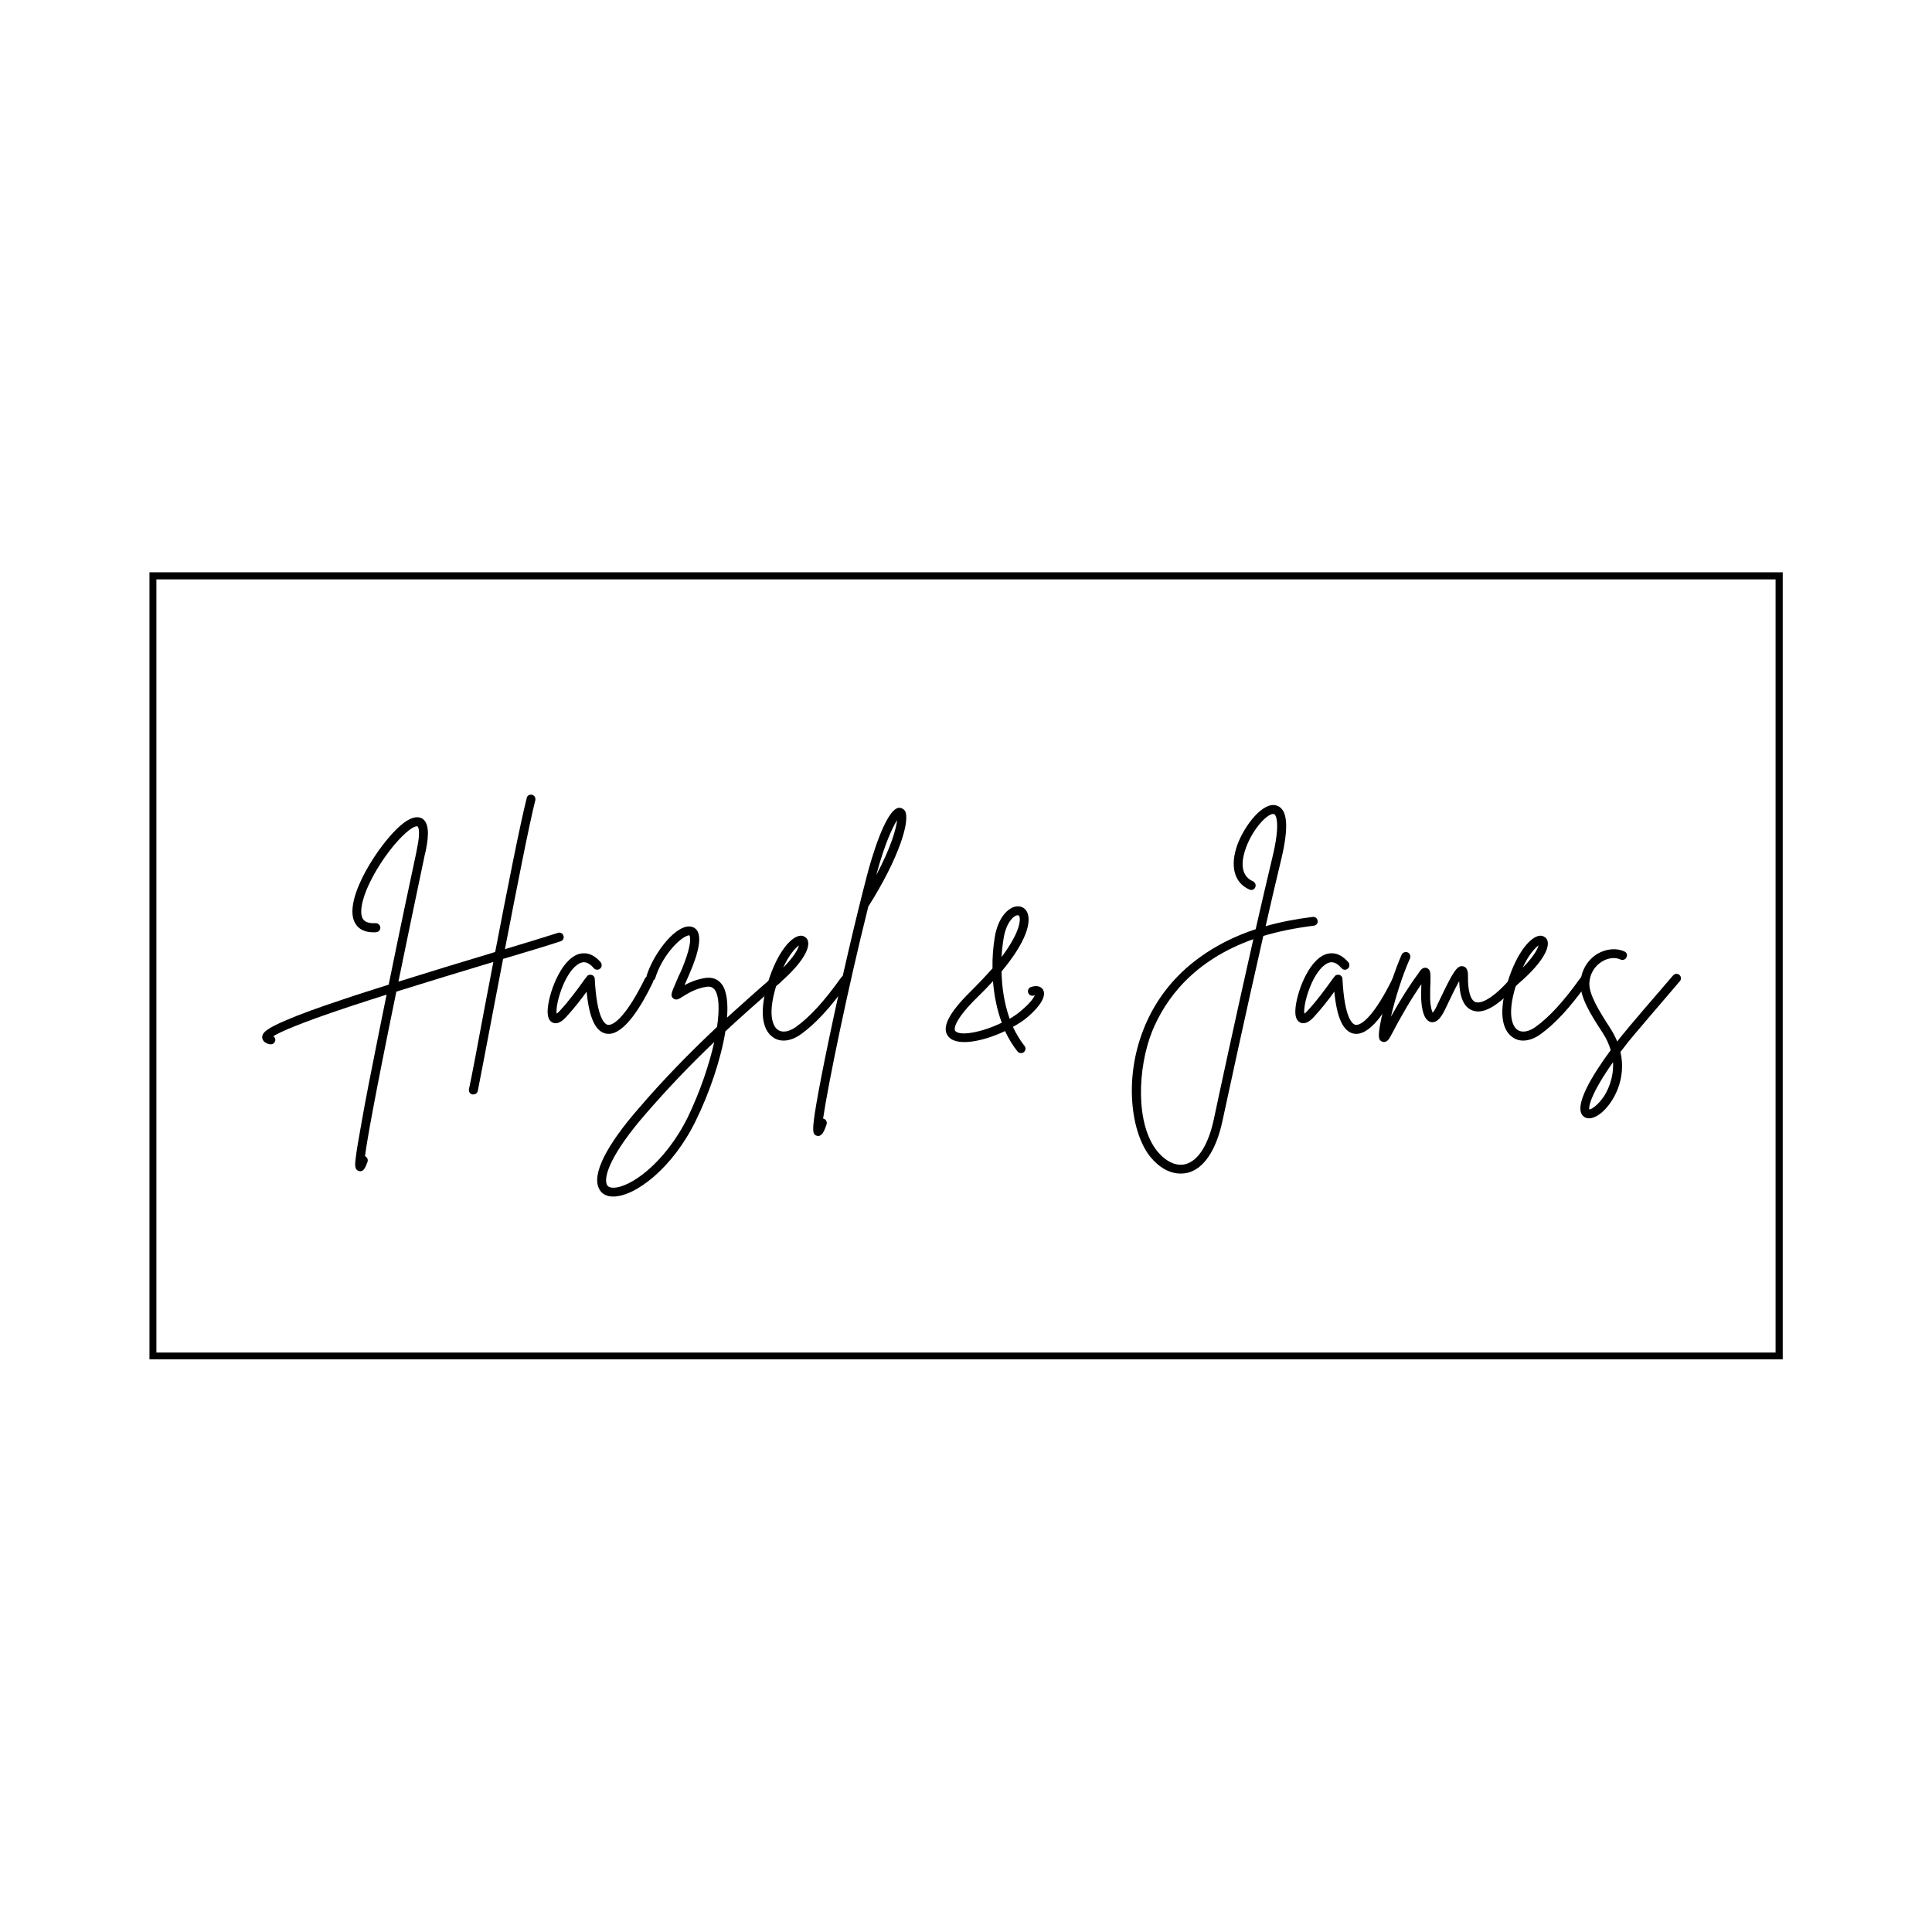 <svg xmlns="http://www.w3.org/2000/svg" xmlns:xlink="http://www.w3.org/1999/xlink" width="1080" zoomAndPan="magnify" viewBox="0 0 810 810" height="1080" preserveAspectRatio="xMidYMid meet" version="1.0"><defs><g/><clipPath id="577bcf13df"><path d="M 63.473 376 L 449 376 L 449 569.18 L 63.473 569.18 Z M 63.473 376 " clip-rule="nonzero"/></clipPath><clipPath id="dcb3404b8f"><path d="M 213 240.824 L 746.52 240.824 L 746.52 485 L 213 485 Z M 213 240.824 " clip-rule="nonzero"/></clipPath><clipPath id="0eb615baa3"><path d="M 62.668 239.922 L 747.418 239.922 L 747.418 569.922 L 62.668 569.922 Z M 62.668 239.922 " clip-rule="nonzero"/></clipPath></defs><rect x="-81" width="972" fill="#ffffff" y="-81" height="972" fill-opacity="1"/><rect x="-81" width="972" fill="#ffffff" y="-81" height="972" fill-opacity="1"/><g clip-path="url(#577bcf13df)"><path fill="#000000" d="M 448.605 568.527 L 64.043 568.527 L 64.043 376.773 C 63.602 376.773 63.109 376.773 62.668 376.773 L 62.668 569.898 L 448.363 569.898 C 448.41 569.457 448.508 569.016 448.605 568.527 Z M 448.605 568.527 " fill-opacity="1" fill-rule="nonzero"/></g><g clip-path="url(#dcb3404b8f)"><path fill="#000000" d="M 746.047 241.316 L 746.047 484.91 C 746.488 484.91 746.977 484.91 747.418 484.91 L 747.418 239.945 L 213.324 239.945 C 213.324 240.387 213.375 240.875 213.375 241.316 Z M 746.047 241.316 " fill-opacity="1" fill-rule="nonzero"/></g><g clip-path="url(#0eb615baa3)"><path stroke-linecap="butt" transform="matrix(0, 0.75, -0.75, 0, 747.419, 239.923)" fill="none" stroke-linejoin="miter" d="M -0.001 0.001 L -0.001 913.126 L 440.202 913.126 L 440.202 0.001 L -0.001 0.001 " stroke="#000000" stroke-width="8" stroke-opacity="1" stroke-miterlimit="4"/></g><g fill="#000000" fill-opacity="1"><g transform="translate(149.336, 431.016)"><g><path d="M 86.883 -38.723 C 86.59 -39.695 85.52 -40.281 84.547 -39.891 C 79.098 -38.141 71.414 -35.805 62.363 -33.078 C 67.328 -58.766 72.484 -85.23 75.109 -95.543 C 75.305 -96.516 74.723 -97.586 73.75 -97.781 C 72.773 -98.07 71.703 -97.488 71.512 -96.516 C 68.785 -85.812 63.336 -58.277 58.277 -31.914 C 57.598 -31.719 56.918 -31.426 56.137 -31.23 C 44.367 -27.73 30.746 -23.543 17.707 -19.457 C 20.723 -34.148 24.324 -51.664 28.703 -72.387 L 29.188 -74.43 C 30.746 -82.02 30.258 -86.203 27.633 -87.855 C 25.395 -89.121 22.281 -88.148 18.484 -84.84 C 9.438 -76.957 -4.961 -54.68 -0.875 -44.852 C 0.098 -42.516 2.434 -39.793 8.367 -40.184 C 9.438 -40.281 10.215 -41.156 10.117 -42.227 C 10.02 -43.199 9.145 -43.977 8.172 -43.977 C 3.695 -43.684 2.82 -45.629 2.531 -46.312 C 1.266 -49.523 2.918 -56.039 7.102 -63.727 C 10.992 -70.926 16.441 -78.027 20.918 -81.922 C 24.031 -84.645 25.492 -84.742 25.684 -84.547 C 25.781 -84.547 27.242 -83.379 25.492 -75.207 L 25.102 -73.164 C 23.254 -64.602 18.484 -42.129 13.621 -18.195 C 6.906 -16.055 0.293 -14.012 -5.645 -11.969 C -15.957 -8.562 -23.641 -5.742 -29.09 -3.406 C -37.848 0.293 -39.5 2.043 -39.402 3.988 C -39.305 4.961 -38.723 6.324 -36.098 6.809 C -36 6.809 -35.902 6.809 -35.805 6.809 C -34.93 6.809 -34.148 6.227 -33.957 5.352 C -33.762 4.574 -34.148 3.793 -34.734 3.406 C -32.203 1.848 -24.711 -1.75 -2.336 -9.145 C 2.434 -10.703 7.492 -12.355 12.746 -14.012 C 11.773 -9.242 10.801 -4.379 9.828 0.391 C 6.422 17.316 3.793 30.648 2.141 40.184 C 1.168 45.727 0.391 50.008 0 52.926 C -0.582 57.207 -0.875 59.348 1.168 59.934 C 1.363 60.031 1.559 60.031 1.75 60.031 C 3.309 60.031 3.988 58.082 4.766 56.039 C 5.059 55.066 4.574 54.094 3.695 53.707 C 4.574 46.895 7.688 29.285 16.832 -15.273 C 30.551 -19.555 44.852 -23.934 57.207 -27.633 C 57.305 -27.73 57.402 -27.73 57.5 -27.73 C 56.234 -21.211 55.066 -14.789 53.898 -8.855 C 50.98 6.809 48.453 20.238 47.285 25.59 C 47.09 26.66 47.672 27.633 48.742 27.824 C 48.84 27.824 49.035 27.824 49.133 27.824 C 50.008 27.824 50.785 27.242 50.98 26.367 C 52.051 21.016 54.484 8.172 57.598 -8.172 C 58.863 -14.691 60.223 -21.793 61.586 -28.992 C 71.414 -31.914 79.879 -34.441 85.715 -36.387 C 86.688 -36.68 87.273 -37.75 86.883 -38.723 Z M 86.883 -38.723 "/></g></g></g><g fill="#000000" fill-opacity="1"><g transform="translate(232.131, 431.016)"><g><path d="M 40.668 -21.598 C 39.793 -21.988 38.625 -21.598 38.234 -20.723 C 30.844 -5.645 25.297 -0.875 22.668 -1.363 C 21.598 -1.559 18.098 -3.602 17.223 -20.625 C 17.223 -21.406 16.637 -22.086 15.957 -22.281 C 15.176 -22.477 14.301 -22.281 13.914 -21.598 C 13.328 -20.918 12.746 -20.141 12.16 -19.266 C 9.73 -15.957 6.52 -11.48 2.625 -7.297 C 2.043 -6.617 1.559 -6.227 1.266 -6.031 C 0.582 -9.438 4.184 -22.477 9.926 -26.562 C 11.578 -27.73 13.816 -28.605 16.832 -25.102 C 17.512 -24.324 18.68 -24.227 19.457 -24.906 C 20.238 -25.492 20.336 -26.754 19.75 -27.535 C 16.055 -31.816 12.551 -31.719 10.215 -30.938 C 2.723 -28.312 -2.336 -13.914 -2.531 -7.297 C -2.625 -4.574 -1.848 -2.82 -0.293 -2.238 C 2.141 -1.266 4.574 -3.891 5.352 -4.766 C 8.66 -8.367 11.676 -12.258 13.816 -15.273 C 14.887 -4.184 17.512 1.363 21.891 2.336 C 22.281 2.336 22.668 2.434 23.059 2.434 C 29.676 2.434 36.777 -9.145 41.543 -19.07 C 42.031 -20.043 41.641 -21.113 40.668 -21.598 Z M 40.668 -21.598 "/></g></g></g><g fill="#000000" fill-opacity="1"><g transform="translate(268.324, 431.016)"><g><path d="M 58.961 -21.793 C 58.277 -22.57 57.109 -22.668 56.332 -21.988 C 49.133 -15.762 42.613 -9.926 36.484 -4.379 C 36.973 -10.508 36.387 -15.469 34.344 -18.293 C 32.691 -20.527 30.355 -21.406 27.438 -21.016 C 23.738 -20.43 20.82 -19.168 18.68 -18 C 18.68 -18.098 18.777 -18.195 18.777 -18.293 C 19.266 -19.457 19.945 -20.82 20.625 -22.477 C 24.906 -32.301 25.879 -38.43 23.738 -41.156 C 22.766 -42.324 21.309 -42.809 19.555 -42.516 C 13.426 -41.348 5.547 -30.648 2.82 -22.086 C 2.531 -21.113 3.016 -20.043 4.086 -19.75 C 5.059 -19.457 6.031 -19.945 6.422 -21.016 C 9.145 -29.867 16.055 -37.262 19.652 -38.625 C 20.336 -38.918 20.723 -38.918 20.723 -38.82 C 20.723 -38.82 22.57 -36.582 17.223 -23.934 C 16.441 -22.379 15.859 -21.016 15.371 -19.848 C 13.039 -14.496 12.648 -13.523 13.914 -12.453 C 15.176 -11.383 16.441 -12.258 17.805 -13.133 C 19.75 -14.301 23.156 -16.637 28.02 -17.316 C 29.48 -17.512 30.453 -17.125 31.328 -16.055 C 33.176 -13.523 33.371 -7.785 32.301 -0.488 C 20.141 10.992 9.828 21.598 -0.293 33.371 C -14.012 49.035 -20.043 61.004 -17.316 67.035 C -16.344 69.371 -14.203 70.633 -11.383 70.633 C -11.285 70.633 -11.188 70.633 -11.188 70.633 C -1.945 70.633 13.719 58.668 23.352 38.918 C 29.188 27.047 33.957 12.941 35.805 1.363 C 42.711 -5.059 50.301 -11.773 58.766 -19.07 C 59.543 -19.75 59.641 -21.016 58.961 -21.793 Z M 20.043 37.359 C 10.41 56.82 -4.281 67.035 -11.285 66.938 C -13.328 66.938 -13.816 65.867 -13.914 65.574 C -15.371 62.172 -11.969 52.441 2.531 35.805 C 11.578 25.395 20.625 15.859 31.133 5.836 C 28.992 15.469 25.102 26.852 20.043 37.359 Z M 20.043 37.359 "/></g></g></g><g fill="#000000" fill-opacity="1"><g transform="translate(322.418, 431.016)"><g><path d="M 32.887 -21.695 C 32.008 -22.281 30.844 -22.086 30.258 -21.211 C 22.961 -10.992 17.027 -4.574 11.188 -0.391 C 8.27 1.652 5.449 2.043 3.602 0.68 C 2.434 -0.195 -1.168 -4.086 3.016 -17.707 C 12.453 -25.492 17.609 -32.887 16.246 -36.777 C 15.762 -37.945 14.594 -38.723 13.328 -38.723 C 9.438 -38.625 3.504 -31.914 -0.391 -19.359 C -5.156 -3.891 -1.266 1.75 1.461 3.695 C 2.82 4.766 4.379 5.254 6.129 5.254 C 8.367 5.254 10.898 4.379 13.328 2.625 C 19.555 -1.848 25.684 -8.465 33.273 -19.07 C 33.859 -19.945 33.664 -21.113 32.887 -21.695 Z M 12.551 -34.637 C 12.16 -33.078 10.508 -29.965 5.934 -25.297 C 8.465 -30.938 11.188 -33.664 12.551 -34.637 Z M 12.551 -34.637 "/></g></g></g><g fill="#000000" fill-opacity="1"><g transform="translate(350.73, 431.016)"><g><path d="M 28.605 -91.164 C 27.922 -92.039 26.949 -92.43 25.977 -92.332 C 20.43 -91.359 14.496 -70.633 12.844 -64.312 C 7.977 -45.727 1.848 -19.359 -3.113 4.281 C -5.449 15.469 -7.297 24.906 -8.465 31.719 C -10.41 43.199 -10.117 44.656 -8.27 45.145 C -8.074 45.242 -7.879 45.242 -7.688 45.242 C -5.934 45.242 -5.059 42.906 -4.184 40.375 C -3.891 39.402 -4.379 38.332 -5.352 38.043 C -5.449 37.945 -5.547 37.945 -5.645 37.945 C -3.602 23.934 4.766 -16.832 13.328 -50.98 C 13.328 -51.078 13.426 -51.176 13.523 -51.273 C 26.172 -71.316 31.133 -87.273 28.605 -91.164 Z M 16.637 -64.117 C 20.336 -77.836 23.641 -84.449 25.395 -87.176 C 25.004 -83.574 22.863 -75.793 16.637 -64.117 Z M 16.637 -64.117 "/></g></g></g><g fill="#000000" fill-opacity="1"><g transform="translate(365.518, 431.016)"><g/></g></g><g fill="#000000" fill-opacity="1"><g transform="translate(395.387, 431.016)"><g><path d="M 41.934 -16.055 C 41.543 -16.734 40.184 -18.293 36.875 -17.223 C 35.805 -16.832 35.316 -15.762 35.707 -14.789 C 36 -13.816 37.07 -13.328 38.043 -13.621 C 38.141 -13.719 38.332 -13.719 38.43 -13.719 C 38.043 -12.746 36.68 -10.605 33.078 -7.59 C 31.621 -6.227 29.867 -5.059 27.922 -3.891 C 25.59 -10.41 24.613 -17.414 24.52 -23.738 C 35.027 -36.289 37.164 -44.656 35.219 -48.648 C 34.344 -50.398 32.594 -51.273 30.648 -50.98 C 27.242 -50.496 23.059 -46.312 21.695 -38.234 C 21.016 -34.148 20.625 -29.676 20.723 -25.004 C 18.195 -22.184 15.273 -19.07 11.773 -15.566 C 2.141 -6.129 -0.973 0.195 2.434 3.793 C 6.129 7.785 17.027 5.547 25.977 1.266 C 27.438 4.379 29.188 7.297 31.23 9.828 C 31.621 10.312 32.105 10.508 32.691 10.508 C 33.078 10.508 33.469 10.41 33.859 10.117 C 34.637 9.438 34.832 8.27 34.148 7.492 C 32.203 5.059 30.648 2.336 29.285 -0.488 C 31.719 -1.848 33.859 -3.211 35.512 -4.672 C 41.059 -9.438 43.297 -13.523 41.934 -16.055 Z M 25.395 -37.652 C 26.367 -43.879 29.383 -47.09 31.133 -47.285 C 31.23 -47.285 31.328 -47.285 31.328 -47.285 C 31.621 -47.285 31.816 -47.188 31.914 -46.992 C 32.691 -45.34 32.105 -39.891 24.52 -29.773 C 24.711 -32.789 25.004 -35.414 25.395 -37.652 Z M 5.156 1.266 C 4.281 0.293 5.156 -3.891 14.398 -12.941 C 16.832 -15.273 18.973 -17.512 20.918 -19.652 C 21.406 -13.719 22.57 -7.688 24.613 -2.238 C 16.441 1.75 7.199 3.504 5.156 1.266 Z M 5.156 1.266 "/></g></g></g><g fill="#000000" fill-opacity="1"><g transform="translate(439.849, 431.016)"><g/></g></g><g fill="#000000" fill-opacity="1"><g transform="translate(469.718, 431.016)"><g><path d="M 82.699 -44.949 C 82.602 -46.02 81.727 -46.699 80.656 -46.602 C 73.652 -45.727 67.035 -44.465 60.906 -42.711 C 63.242 -53.023 65.477 -62.656 67.426 -70.633 C 70.73 -84.449 70.148 -91.844 65.477 -93.305 C 59.836 -95.055 52.148 -85.035 49.133 -77.055 C 45.824 -68.008 47.672 -60.906 54.094 -58.082 C 55.066 -57.598 56.137 -58.082 56.527 -58.961 C 57.016 -59.934 56.527 -61.004 55.652 -61.488 C 49.426 -64.215 51.176 -71.609 52.734 -75.793 C 55.848 -84.16 62.172 -90.387 64.406 -89.703 C 65.383 -89.414 67.133 -85.52 63.727 -71.512 C 61.684 -62.949 59.25 -52.539 56.723 -41.445 C 47.867 -38.527 39.988 -34.539 33.176 -29.578 C 22.57 -21.891 14.691 -11.871 9.926 0 C 1.266 21.309 4.574 44.27 12.648 54.094 C 16.441 58.668 20.82 61.004 25.297 61.004 C 26.172 61.004 27.145 60.906 28.117 60.711 C 34.93 59.059 40.184 51.273 42.809 38.918 C 44.656 30.355 52.539 -6.227 59.934 -38.625 C 66.16 -40.473 73.164 -41.934 81.047 -42.906 C 82.117 -43.004 82.895 -43.879 82.699 -44.949 Z M 39.211 38.141 C 36.875 49.035 32.594 55.75 27.145 57.109 C 23.352 57.988 19.168 56.039 15.566 51.762 C 6.227 40.375 7.199 16.734 13.328 1.363 C 18.875 -12.16 30.551 -28.312 55.75 -37.262 C 48.551 -5.449 40.961 29.773 39.211 38.141 Z M 39.211 38.141 "/></g></g></g><g fill="#000000" fill-opacity="1"><g transform="translate(545.605, 431.016)"><g><path d="M 40.668 -21.598 C 39.793 -21.988 38.625 -21.598 38.234 -20.723 C 30.844 -5.645 25.297 -0.875 22.668 -1.363 C 21.598 -1.559 18.098 -3.602 17.223 -20.625 C 17.223 -21.406 16.637 -22.086 15.957 -22.281 C 15.176 -22.477 14.301 -22.281 13.914 -21.598 C 13.328 -20.918 12.746 -20.141 12.16 -19.266 C 9.73 -15.957 6.52 -11.48 2.625 -7.297 C 2.043 -6.617 1.559 -6.227 1.266 -6.031 C 0.582 -9.438 4.184 -22.477 9.926 -26.562 C 11.578 -27.73 13.816 -28.605 16.832 -25.102 C 17.512 -24.324 18.68 -24.227 19.457 -24.906 C 20.238 -25.492 20.336 -26.754 19.75 -27.535 C 16.055 -31.816 12.551 -31.719 10.215 -30.938 C 2.723 -28.312 -2.336 -13.914 -2.531 -7.297 C -2.625 -4.574 -1.848 -2.82 -0.293 -2.238 C 2.141 -1.266 4.574 -3.891 5.352 -4.766 C 8.66 -8.367 11.676 -12.258 13.816 -15.273 C 14.887 -4.184 17.512 1.363 21.891 2.336 C 22.281 2.336 22.668 2.434 23.059 2.434 C 29.676 2.434 36.777 -9.145 41.543 -19.07 C 42.031 -20.043 41.641 -21.113 40.668 -21.598 Z M 40.668 -21.598 "/></g></g></g><g fill="#000000" fill-opacity="1"><g transform="translate(581.798, 431.016)"><g><path d="M 54.875 -21.695 C 54.094 -22.379 52.832 -22.281 52.148 -21.5 C 44.367 -12.355 39.113 -10.02 36.777 -10.898 C 34.734 -11.676 33.566 -15.566 33.664 -21.695 C 33.664 -22.766 33.762 -25.395 31.621 -25.879 C 29.188 -26.465 27.438 -23.641 22.281 -12.844 C 21.406 -10.992 20.625 -9.34 20.141 -8.367 C 19.555 -7.297 19.168 -6.715 18.875 -6.422 C 18.387 -7.395 17.707 -9.926 17.805 -13.719 C 17.805 -15.664 17.805 -17.316 17.902 -18.68 C 18 -22.961 18.098 -24.52 16.344 -25.199 C 14.789 -25.684 13.719 -24.227 13.426 -23.738 C 9.145 -17.902 5.352 -11.969 1.363 -4.766 C 2.918 -11.48 5.742 -21.113 9.34 -29.188 C 9.73 -30.16 9.34 -31.328 8.367 -31.719 C 7.395 -32.105 6.324 -31.719 5.836 -30.746 C 3.113 -24.422 0.391 -16.344 -1.652 -8.367 C -4.863 4.477 -3.602 5.059 -2.434 5.645 C -2.141 5.742 -1.848 5.836 -1.559 5.836 C -0.582 5.836 0.293 5.156 1.07 3.695 C 5.742 -5.254 9.633 -11.871 14.109 -18.387 C 14.109 -17.027 14.012 -15.469 14.012 -13.719 C 14.012 -10.703 14.398 -3.504 18 -2.531 C 20.918 -1.848 22.766 -5.449 23.449 -6.617 C 24.031 -7.688 24.809 -9.34 25.684 -11.188 C 26.754 -13.426 28.508 -17.125 29.965 -19.652 C 30.16 -12.844 32.008 -8.66 35.512 -7.395 C 40.281 -5.547 46.797 -9.535 55.066 -19.07 C 55.75 -19.848 55.652 -21.016 54.875 -21.695 Z M 54.875 -21.695 "/></g></g></g><g fill="#000000" fill-opacity="1"><g transform="translate(632.487, 431.016)"><g><path d="M 32.887 -21.695 C 32.008 -22.281 30.844 -22.086 30.258 -21.211 C 22.961 -10.992 17.027 -4.574 11.188 -0.391 C 8.27 1.652 5.449 2.043 3.602 0.68 C 2.434 -0.195 -1.168 -4.086 3.016 -17.707 C 12.453 -25.492 17.609 -32.887 16.246 -36.777 C 15.762 -37.945 14.594 -38.723 13.328 -38.723 C 9.438 -38.625 3.504 -31.914 -0.391 -19.359 C -5.156 -3.891 -1.266 1.75 1.461 3.695 C 2.82 4.766 4.379 5.254 6.129 5.254 C 8.367 5.254 10.898 4.379 13.328 2.625 C 19.555 -1.848 25.684 -8.465 33.273 -19.07 C 33.859 -19.945 33.664 -21.113 32.887 -21.695 Z M 12.551 -34.637 C 12.16 -33.078 10.508 -29.965 5.934 -25.297 C 8.465 -30.938 11.188 -33.664 12.551 -34.637 Z M 12.551 -34.637 "/></g></g></g><g fill="#000000" fill-opacity="1"><g transform="translate(660.799, 431.016)"><g><path d="M 43.297 -22.281 C 42.516 -22.961 41.348 -22.863 40.668 -22.086 C 32.98 -13.23 20.918 0.875 18.973 3.406 C 18.387 4.086 17.805 4.863 17.223 5.645 C 16.441 3.695 15.469 1.848 14.203 -0.098 C 9.535 -7.297 5.352 -14.109 5.547 -18.875 C 5.742 -22.668 7.688 -25.977 10.898 -27.922 C 13.523 -29.48 16.441 -29.773 18.68 -28.703 C 19.555 -28.312 20.723 -28.703 21.113 -29.676 C 21.598 -30.551 21.211 -31.719 20.238 -32.105 C 16.93 -33.664 12.648 -33.273 8.949 -31.133 C 4.672 -28.508 2.141 -24.129 1.848 -19.07 C 1.559 -13.133 5.836 -6.031 11.09 1.945 C 12.746 4.477 13.816 6.906 14.496 9.242 C 6.906 19.555 -1.266 32.789 2.918 36.875 C 3.602 37.555 4.477 37.848 5.352 37.848 C 6.906 37.848 8.66 37.07 10.508 35.609 C 15.762 31.23 21.211 21.309 18.582 10.02 C 19.652 8.66 20.723 7.199 21.891 5.742 C 23.836 3.309 35.902 -10.801 43.488 -19.652 C 44.172 -20.43 44.074 -21.598 43.297 -22.281 Z M 11.676 28.605 C 9.047 32.496 6.422 34.051 5.547 34.148 C 5.156 32.789 6.422 27.145 15.469 14.301 C 15.859 21.309 12.941 26.66 11.676 28.605 Z M 11.676 28.605 "/></g></g></g></svg>